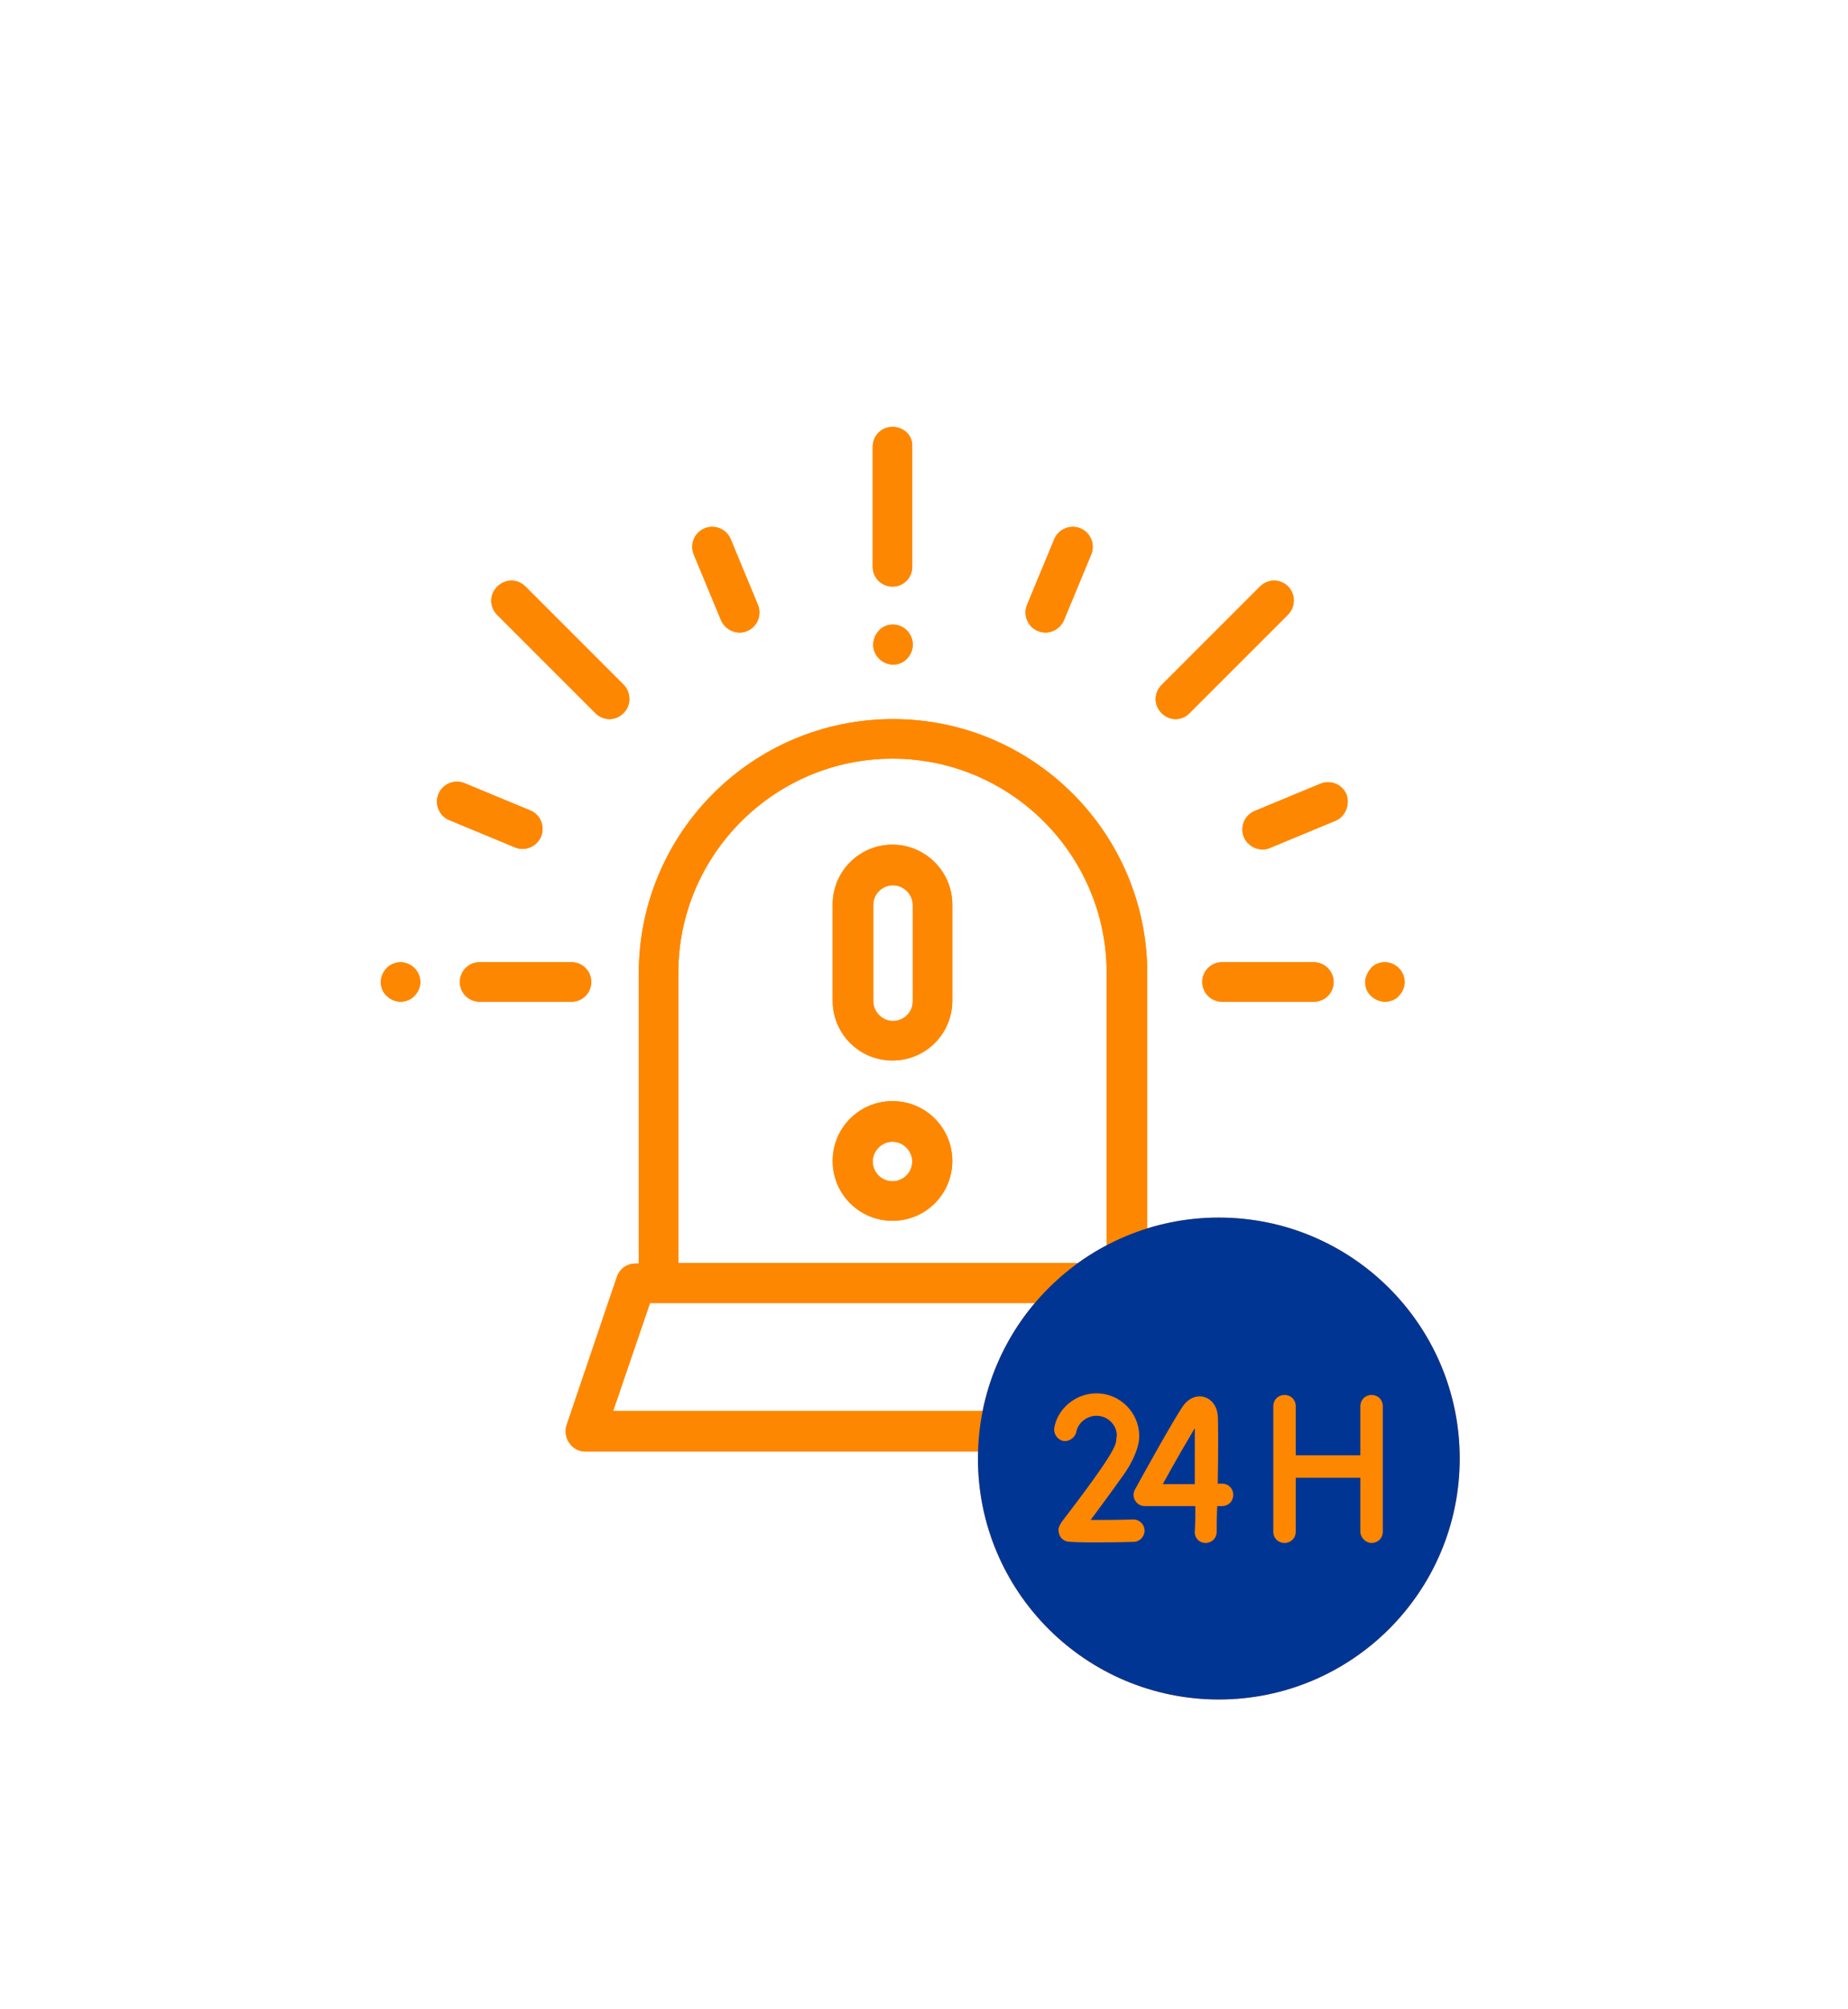<?xml version="1.0" encoding="utf-8"?>
<!-- Generator: Adobe Illustrator 22.1.0, SVG Export Plug-In . SVG Version: 6.00 Build 0)  -->
<svg version="1.1" id="Layer_1" xmlns="http://www.w3.org/2000/svg" xmlns:xlink="http://www.w3.org/1999/xlink" x="0px" y="0px"
	 viewBox="0 0 346 376" style="enable-background:new 0 0 346 376;" xml:space="preserve">
<style type="text/css">
	.st0{fill:#FE8702;}
	.st1{fill:#003594;}
</style>
<g>
	<g>
		<g>
			<g>
				<path class="st0" d="M228.2,266.7l-9.4-27.7c-0.5-1.5-1.9-2.5-3.5-2.5h-0.5v-54.3c0-26.2-21.3-47.6-47.6-47.6
					s-47.6,21.3-47.6,47.6v54.3H119c-1.6,0-3,1-3.5,2.5l-9.4,27.7c-0.4,1.1-0.2,2.4,0.5,3.4c0.7,1,1.8,1.6,3,1.6h115
					c1.2,0,2.3-0.6,3-1.6C228.4,269.1,228.5,267.8,228.2,266.7z M127,182.1c0-22.1,18-40.1,40.1-40.1s40.1,18,40.1,40.1v54.3H127
					V182.1z M114.8,264.1l6.9-20.2h90.8l6.9,20.2H114.8L114.8,264.1z"/>
			</g>
		</g>
		<g>
			<g>
				<path class="st0" d="M167.1,79.9c-2.1,0-3.7,1.7-3.7,3.7v22.5c0,2.1,1.7,3.7,3.7,3.7c2.1,0,3.7-1.7,3.7-3.7V83.6
					C170.9,81.5,169.2,79.9,167.1,79.9z"/>
			</g>
		</g>
		<g>
			<g>
				<path class="st0" d="M169.8,118c-0.7-0.7-1.7-1.1-2.6-1.1c-1,0-2,0.4-2.6,1.1c-0.7,0.7-1.1,1.7-1.1,2.7c0,1,0.4,1.9,1.1,2.6
					c0.7,0.7,1.7,1.1,2.6,1.1c1,0,2-0.4,2.6-1.1c0.7-0.7,1.1-1.7,1.1-2.6C170.9,119.7,170.5,118.7,169.8,118z"/>
			</g>
		</g>
		<g>
			<g>
				<path class="st0" d="M107,180.1H89.8c-2.1,0-3.7,1.7-3.7,3.7c0,2.1,1.7,3.7,3.7,3.7H107c2.1,0,3.7-1.7,3.7-3.7
					C110.7,181.8,109.1,180.1,107,180.1z"/>
			</g>
		</g>
		<g>
			<g>
				<path class="st0" d="M77.6,181.2c-0.7-0.7-1.7-1.1-2.6-1.1s-2,0.4-2.6,1.1c-0.7,0.7-1.1,1.7-1.1,2.6c0,1,0.4,2,1.1,2.6
					c0.7,0.7,1.7,1.1,2.6,1.1s2-0.4,2.6-1.1c0.7-0.7,1.1-1.7,1.1-2.6C78.7,182.9,78.3,181.9,77.6,181.2z"/>
			</g>
		</g>
		<g>
			<g>
				<path class="st0" d="M141.9,113.2l-5.1-12.3c-0.8-1.9-3-2.8-4.9-2c-1.9,0.8-2.8,3-2,4.9l5.1,12.3c0.6,1.4,2,2.3,3.5,2.3
					c0.5,0,1-0.1,1.4-0.3C141.8,117.3,142.7,115.1,141.9,113.2z"/>
			</g>
		</g>
		<g>
			<g>
				<path class="st0" d="M99.3,151.7l-12.3-5.1c-1.9-0.8-4.1,0.1-4.9,2c-0.8,1.9,0.1,4.1,2,4.9l12.3,5.1c0.5,0.2,1,0.3,1.4,0.3
					c1.5,0,2.9-0.9,3.5-2.3C102.1,154.7,101.2,152.5,99.3,151.7z"/>
			</g>
		</g>
		<g>
			<g>
				<path class="st0" d="M246,180.1h-17.2c-2.1,0-3.7,1.7-3.7,3.7c0,2.1,1.7,3.7,3.7,3.7H246c2.1,0,3.7-1.7,3.7-3.7
					C249.7,181.8,248,180.1,246,180.1z"/>
			</g>
		</g>
		<g>
			<g>
				<path class="st0" d="M261.9,181.2c-0.7-0.7-1.7-1.1-2.6-1.1c-1,0-2,0.4-2.6,1.1s-1.1,1.7-1.1,2.6c0,1,0.4,2,1.1,2.6
					c0.7,0.7,1.7,1.1,2.6,1.1c1,0,2-0.4,2.6-1.1c0.7-0.7,1.1-1.7,1.1-2.6C263,182.9,262.6,181.9,261.9,181.2z"/>
			</g>
		</g>
		<g>
			<g>
				<path class="st0" d="M241.2,109.8c-1.5-1.5-3.8-1.5-5.3,0l-18.4,18.4c-1.5,1.5-1.5,3.8,0,5.3c0.7,0.7,1.7,1.1,2.6,1.1
					c1,0,1.9-0.4,2.6-1.1l18.4-18.4C242.6,113.6,242.6,111.3,241.2,109.8z"/>
			</g>
		</g>
		<g>
			<g>
				<path class="st0" d="M116.8,128.2l-18.4-18.4c-1.5-1.5-3.8-1.5-5.3,0c-1.5,1.5-1.5,3.8,0,5.3l18.4,18.4c0.7,0.7,1.7,1.1,2.6,1.1
					c1,0,1.9-0.4,2.6-1.1C118.2,132.1,118.2,129.7,116.8,128.2z"/>
			</g>
		</g>
		<g>
			<g>
				<path class="st0" d="M202.3,98.9c-1.9-0.8-4.1,0.1-4.9,2l-5.1,12.3c-0.8,1.9,0.1,4.1,2,4.9c0.5,0.2,1,0.3,1.4,0.3
					c1.5,0,2.9-0.9,3.5-2.3l5.1-12.3C205.1,101.9,204.2,99.7,202.3,98.9z"/>
			</g>
		</g>
		<g>
			<g>
				<path class="st0" d="M252.1,148.7c-0.8-1.9-3-2.8-4.9-2l-12.3,5.1c-1.9,0.8-2.8,3-2,4.9c0.6,1.4,2,2.3,3.5,2.3
					c0.5,0,1-0.1,1.4-0.3l12.3-5.1C251.9,152.8,252.8,150.6,252.1,148.7z"/>
			</g>
		</g>
		<g>
			<g>
				<path class="st0" d="M167.1,158.1c-6.2,0-11.2,5-11.2,11.2v18c0,6.2,5,11.2,11.2,11.2s11.2-5,11.2-11.2v-18
					C178.3,163.2,173.3,158.1,167.1,158.1z M170.9,187.4c0,2.1-1.7,3.7-3.7,3.7s-3.7-1.7-3.7-3.7v-18c0-2.1,1.7-3.7,3.7-3.7
					s3.7,1.7,3.7,3.7V187.4z"/>
			</g>
		</g>
		<g>
			<g>
				<path class="st0" d="M167.1,206.1c-6.2,0-11.2,5-11.2,11.2c0,6.2,5,11.2,11.2,11.2s11.2-5,11.2-11.2
					C178.3,211.1,173.3,206.1,167.1,206.1z M167.1,221.1c-2.1,0-3.7-1.7-3.7-3.7s1.7-3.7,3.7-3.7s3.7,1.7,3.7,3.7
					S169.2,221.1,167.1,221.1z"/>
			</g>
		</g>
		<circle class="st0" cx="228.2" cy="273" r="45.1"/>
		<g>
			<path class="st0" d="M256.8,288.8c1.2,0,2.1-0.9,2.1-2.1v-23.5c0-1.2-0.9-2.1-2.1-2.1c-1.2,0-2.1,0.9-2.1,2.1v9.2h-12.1v-9.2
				c0-1.2-0.9-2.1-2.1-2.1s-2.1,0.9-2.1,2.1v23.5c0,1.2,0.9,2.1,2.1,2.1s2.1-0.9,2.1-2.1v-10.1h12.1v10.1
				C254.7,287.8,255.7,288.8,256.8,288.8z"/>
			<path class="st0" d="M225.7,288.8L225.7,288.8c1.2,0,2.1-0.9,2.1-2.1c0-0.8,0-2.6,0.1-4.8h0.9c1.2,0,2.1-0.9,2.1-2.1
				c0-1.2-0.9-2.1-2.1-2.1h-0.8c0.1-5.7,0.1-12,0-12.8c-0.3-3.4-3.9-4.9-6.3-2c-1.3,1.6-7.9,13.5-9.2,15.9c-0.8,1.4,0.3,3.1,1.8,3.1
				h9.5c0,1.7,0,3.3-0.1,4.7C223.6,287.8,224.5,288.8,225.7,288.8L225.7,288.8z M217.7,277.8c2.3-4.2,4.7-8.3,6-10.5
				c0,2.3,0,6.4,0,10.5H217.7z"/>
			<path class="st0" d="M199.9,283.4c-1.4,1.8-2,2.5-1.6,3.7c0.2,0.7,0.7,1.2,1.4,1.4c1,0.3,9.6,0.2,12.5,0.1c1.2,0,2.1-1,2.1-2.1
				c0-1.2-1-2.1-2.1-2.1c-2.8,0.1-5.8,0.1-8,0.1c1.3-1.8,3.3-4.4,6.2-8.5c1.3-1.8,2.9-4.8,2.9-7.2c0-4.4-3.6-8-8-8
				c-3.8,0-7.2,2.7-7.9,6.4c-0.2,1.1,0.5,2.2,1.6,2.5c1.1,0.2,2.2-0.5,2.5-1.6c0.3-1.8,2-3.1,3.8-3.1c2.1,0,3.8,1.7,3.8,3.7
				C208.7,270.3,210.5,269.5,199.9,283.4L199.9,283.4z"/>
		</g>
	</g>
	<g>
		<g>
			<path class="st0" d="M228.2,266.7l-9.4-27.7c-0.5-1.5-1.9-2.5-3.5-2.5h-0.5v-54.3c0-26.2-21.3-47.6-47.6-47.6
				s-47.6,21.3-47.6,47.6v54.3H119c-1.6,0-3,1-3.5,2.5l-9.4,27.7c-0.4,1.1-0.2,2.4,0.5,3.4c0.7,1,1.8,1.6,3,1.6h115
				c1.2,0,2.3-0.6,3-1.6C228.4,269.1,228.5,267.8,228.2,266.7z M127,182.1c0-22.1,18-40.1,40.1-40.1s40.1,18,40.1,40.1v54.3H127
				V182.1z M114.8,264.1l6.9-20.2h90.8l6.9,20.2H114.8L114.8,264.1z"/>
		</g>
	</g>
	<g>
		<g>
			<path class="st0" d="M167.1,79.9c-2.1,0-3.7,1.7-3.7,3.7v22.5c0,2.1,1.7,3.7,3.7,3.7c2.1,0,3.7-1.7,3.7-3.7V83.6
				C170.9,81.5,169.2,79.9,167.1,79.9z"/>
		</g>
	</g>
	<g>
		<g>
			<path class="st0" d="M169.8,118c-0.7-0.7-1.7-1.1-2.6-1.1c-1,0-2,0.4-2.6,1.1c-0.7,0.7-1.1,1.7-1.1,2.7c0,1,0.4,1.9,1.1,2.6
				c0.7,0.7,1.7,1.1,2.6,1.1c1,0,2-0.4,2.6-1.1c0.7-0.7,1.1-1.7,1.1-2.6C170.9,119.7,170.5,118.7,169.8,118z"/>
		</g>
	</g>
	<g>
		<g>
			<path class="st0" d="M107,180.1H89.8c-2.1,0-3.7,1.7-3.7,3.7c0,2.1,1.7,3.7,3.7,3.7H107c2.1,0,3.7-1.7,3.7-3.7
				C110.7,181.8,109.1,180.1,107,180.1z"/>
		</g>
	</g>
	<g>
		<g>
			<path class="st0" d="M77.6,181.2c-0.7-0.7-1.7-1.1-2.6-1.1s-2,0.4-2.6,1.1c-0.7,0.7-1.1,1.7-1.1,2.6c0,1,0.4,2,1.1,2.6
				c0.7,0.7,1.7,1.1,2.6,1.1s2-0.4,2.6-1.1c0.7-0.7,1.1-1.7,1.1-2.6C78.7,182.9,78.3,181.9,77.6,181.2z"/>
		</g>
	</g>
	<g>
		<g>
			<path class="st0" d="M141.9,113.2l-5.1-12.3c-0.8-1.9-3-2.8-4.9-2c-1.9,0.8-2.8,3-2,4.9l5.1,12.3c0.6,1.4,2,2.3,3.5,2.3
				c0.5,0,1-0.1,1.4-0.3C141.8,117.3,142.7,115.1,141.9,113.2z"/>
		</g>
	</g>
	<g>
		<g>
			<path class="st0" d="M99.3,151.7l-12.3-5.1c-1.9-0.8-4.1,0.1-4.9,2c-0.8,1.9,0.1,4.1,2,4.9l12.3,5.1c0.5,0.2,1,0.3,1.4,0.3
				c1.5,0,2.9-0.9,3.5-2.3C102.1,154.7,101.2,152.5,99.3,151.7z"/>
		</g>
	</g>
	<g>
		<g>
			<path class="st0" d="M246,180.1h-17.2c-2.1,0-3.7,1.7-3.7,3.7c0,2.1,1.7,3.7,3.7,3.7H246c2.1,0,3.7-1.7,3.7-3.7
				C249.7,181.8,248,180.1,246,180.1z"/>
		</g>
	</g>
	<g>
		<g>
			<path class="st0" d="M261.9,181.2c-0.7-0.7-1.7-1.1-2.6-1.1c-1,0-2,0.4-2.6,1.1s-1.1,1.7-1.1,2.6c0,1,0.4,2,1.1,2.6
				c0.7,0.7,1.7,1.1,2.6,1.1c1,0,2-0.4,2.6-1.1c0.7-0.7,1.1-1.7,1.1-2.6C263,182.9,262.6,181.9,261.9,181.2z"/>
		</g>
	</g>
	<g>
		<g>
			<path class="st0" d="M241.2,109.8c-1.5-1.5-3.8-1.5-5.3,0l-18.4,18.4c-1.5,1.5-1.5,3.8,0,5.3c0.7,0.7,1.7,1.1,2.6,1.1
				c1,0,1.9-0.4,2.6-1.1l18.4-18.4C242.6,113.6,242.6,111.3,241.2,109.8z"/>
		</g>
	</g>
	<g>
		<g>
			<path class="st0" d="M116.8,128.2l-18.4-18.4c-1.5-1.5-3.8-1.5-5.3,0c-1.5,1.5-1.5,3.8,0,5.3l18.4,18.4c0.7,0.7,1.7,1.1,2.6,1.1
				c1,0,1.9-0.4,2.6-1.1C118.2,132.1,118.2,129.7,116.8,128.2z"/>
		</g>
	</g>
	<g>
		<g>
			<path class="st0" d="M202.3,98.9c-1.9-0.8-4.1,0.1-4.9,2l-5.1,12.3c-0.8,1.9,0.1,4.1,2,4.9c0.5,0.2,1,0.3,1.4,0.3
				c1.5,0,2.9-0.9,3.5-2.3l5.1-12.3C205.1,101.9,204.2,99.7,202.3,98.9z"/>
		</g>
	</g>
	<g>
		<g>
			<path class="st0" d="M252.1,148.7c-0.8-1.9-3-2.8-4.9-2l-12.3,5.1c-1.9,0.8-2.8,3-2,4.9c0.6,1.4,2,2.3,3.5,2.3
				c0.5,0,1-0.1,1.4-0.3l12.3-5.1C251.9,152.8,252.8,150.6,252.1,148.7z"/>
		</g>
	</g>
	<g>
		<g>
			<path class="st0" d="M167.1,158.1c-6.2,0-11.2,5-11.2,11.2v18c0,6.2,5,11.2,11.2,11.2s11.2-5,11.2-11.2v-18
				C178.3,163.2,173.3,158.1,167.1,158.1z M170.9,187.4c0,2.1-1.7,3.7-3.7,3.7s-3.7-1.7-3.7-3.7v-18c0-2.1,1.7-3.7,3.7-3.7
				s3.7,1.7,3.7,3.7V187.4z"/>
		</g>
	</g>
	<g>
		<g>
			<path class="st0" d="M167.1,206.1c-6.2,0-11.2,5-11.2,11.2c0,6.2,5,11.2,11.2,11.2s11.2-5,11.2-11.2
				C178.3,211.1,173.3,206.1,167.1,206.1z M167.1,221.1c-2.1,0-3.7-1.7-3.7-3.7s1.7-3.7,3.7-3.7s3.7,1.7,3.7,3.7
				S169.2,221.1,167.1,221.1z"/>
		</g>
	</g>
	<circle class="st1" cx="228.2" cy="273" r="45.1"/>
	<g>
		<path class="st0" d="M256.8,288.8c1.2,0,2.1-0.9,2.1-2.1v-23.5c0-1.2-0.9-2.1-2.1-2.1c-1.2,0-2.1,0.9-2.1,2.1v9.2h-12.1v-9.2
			c0-1.2-0.9-2.1-2.1-2.1s-2.1,0.9-2.1,2.1v23.5c0,1.2,0.9,2.1,2.1,2.1s2.1-0.9,2.1-2.1v-10.1h12.1v10.1
			C254.7,287.8,255.7,288.8,256.8,288.8z"/>
		<path class="st0" d="M225.7,288.8L225.7,288.8c1.2,0,2.1-0.9,2.1-2.1c0-0.8,0-2.6,0.1-4.8h0.9c1.2,0,2.1-0.9,2.1-2.1
			c0-1.2-0.9-2.1-2.1-2.1h-0.8c0.1-5.7,0.1-12,0-12.8c-0.3-3.4-3.9-4.9-6.3-2c-1.3,1.6-7.9,13.5-9.2,15.9c-0.8,1.4,0.3,3.1,1.8,3.1
			h9.5c0,1.7,0,3.3-0.1,4.7C223.6,287.8,224.5,288.8,225.7,288.8L225.7,288.8z M217.7,277.8c2.3-4.2,4.7-8.3,6-10.5
			c0,2.3,0,6.4,0,10.5H217.7z"/>
		<path class="st0" d="M199.9,283.4c-1.4,1.8-2,2.5-1.6,3.7c0.2,0.7,0.7,1.2,1.4,1.4c1,0.3,9.6,0.2,12.5,0.1c1.2,0,2.1-1,2.1-2.1
			c0-1.2-1-2.1-2.1-2.1c-2.8,0.1-5.8,0.1-8,0.1c1.3-1.8,3.3-4.4,6.2-8.5c1.3-1.8,2.9-4.8,2.9-7.2c0-4.4-3.6-8-8-8
			c-3.8,0-7.2,2.7-7.9,6.4c-0.2,1.1,0.5,2.2,1.6,2.5c1.1,0.2,2.2-0.5,2.5-1.6c0.3-1.8,2-3.1,3.8-3.1c2.1,0,3.8,1.7,3.8,3.7
			C208.7,270.3,210.5,269.5,199.9,283.4L199.9,283.4z"/>
	</g>
</g>
</svg>
